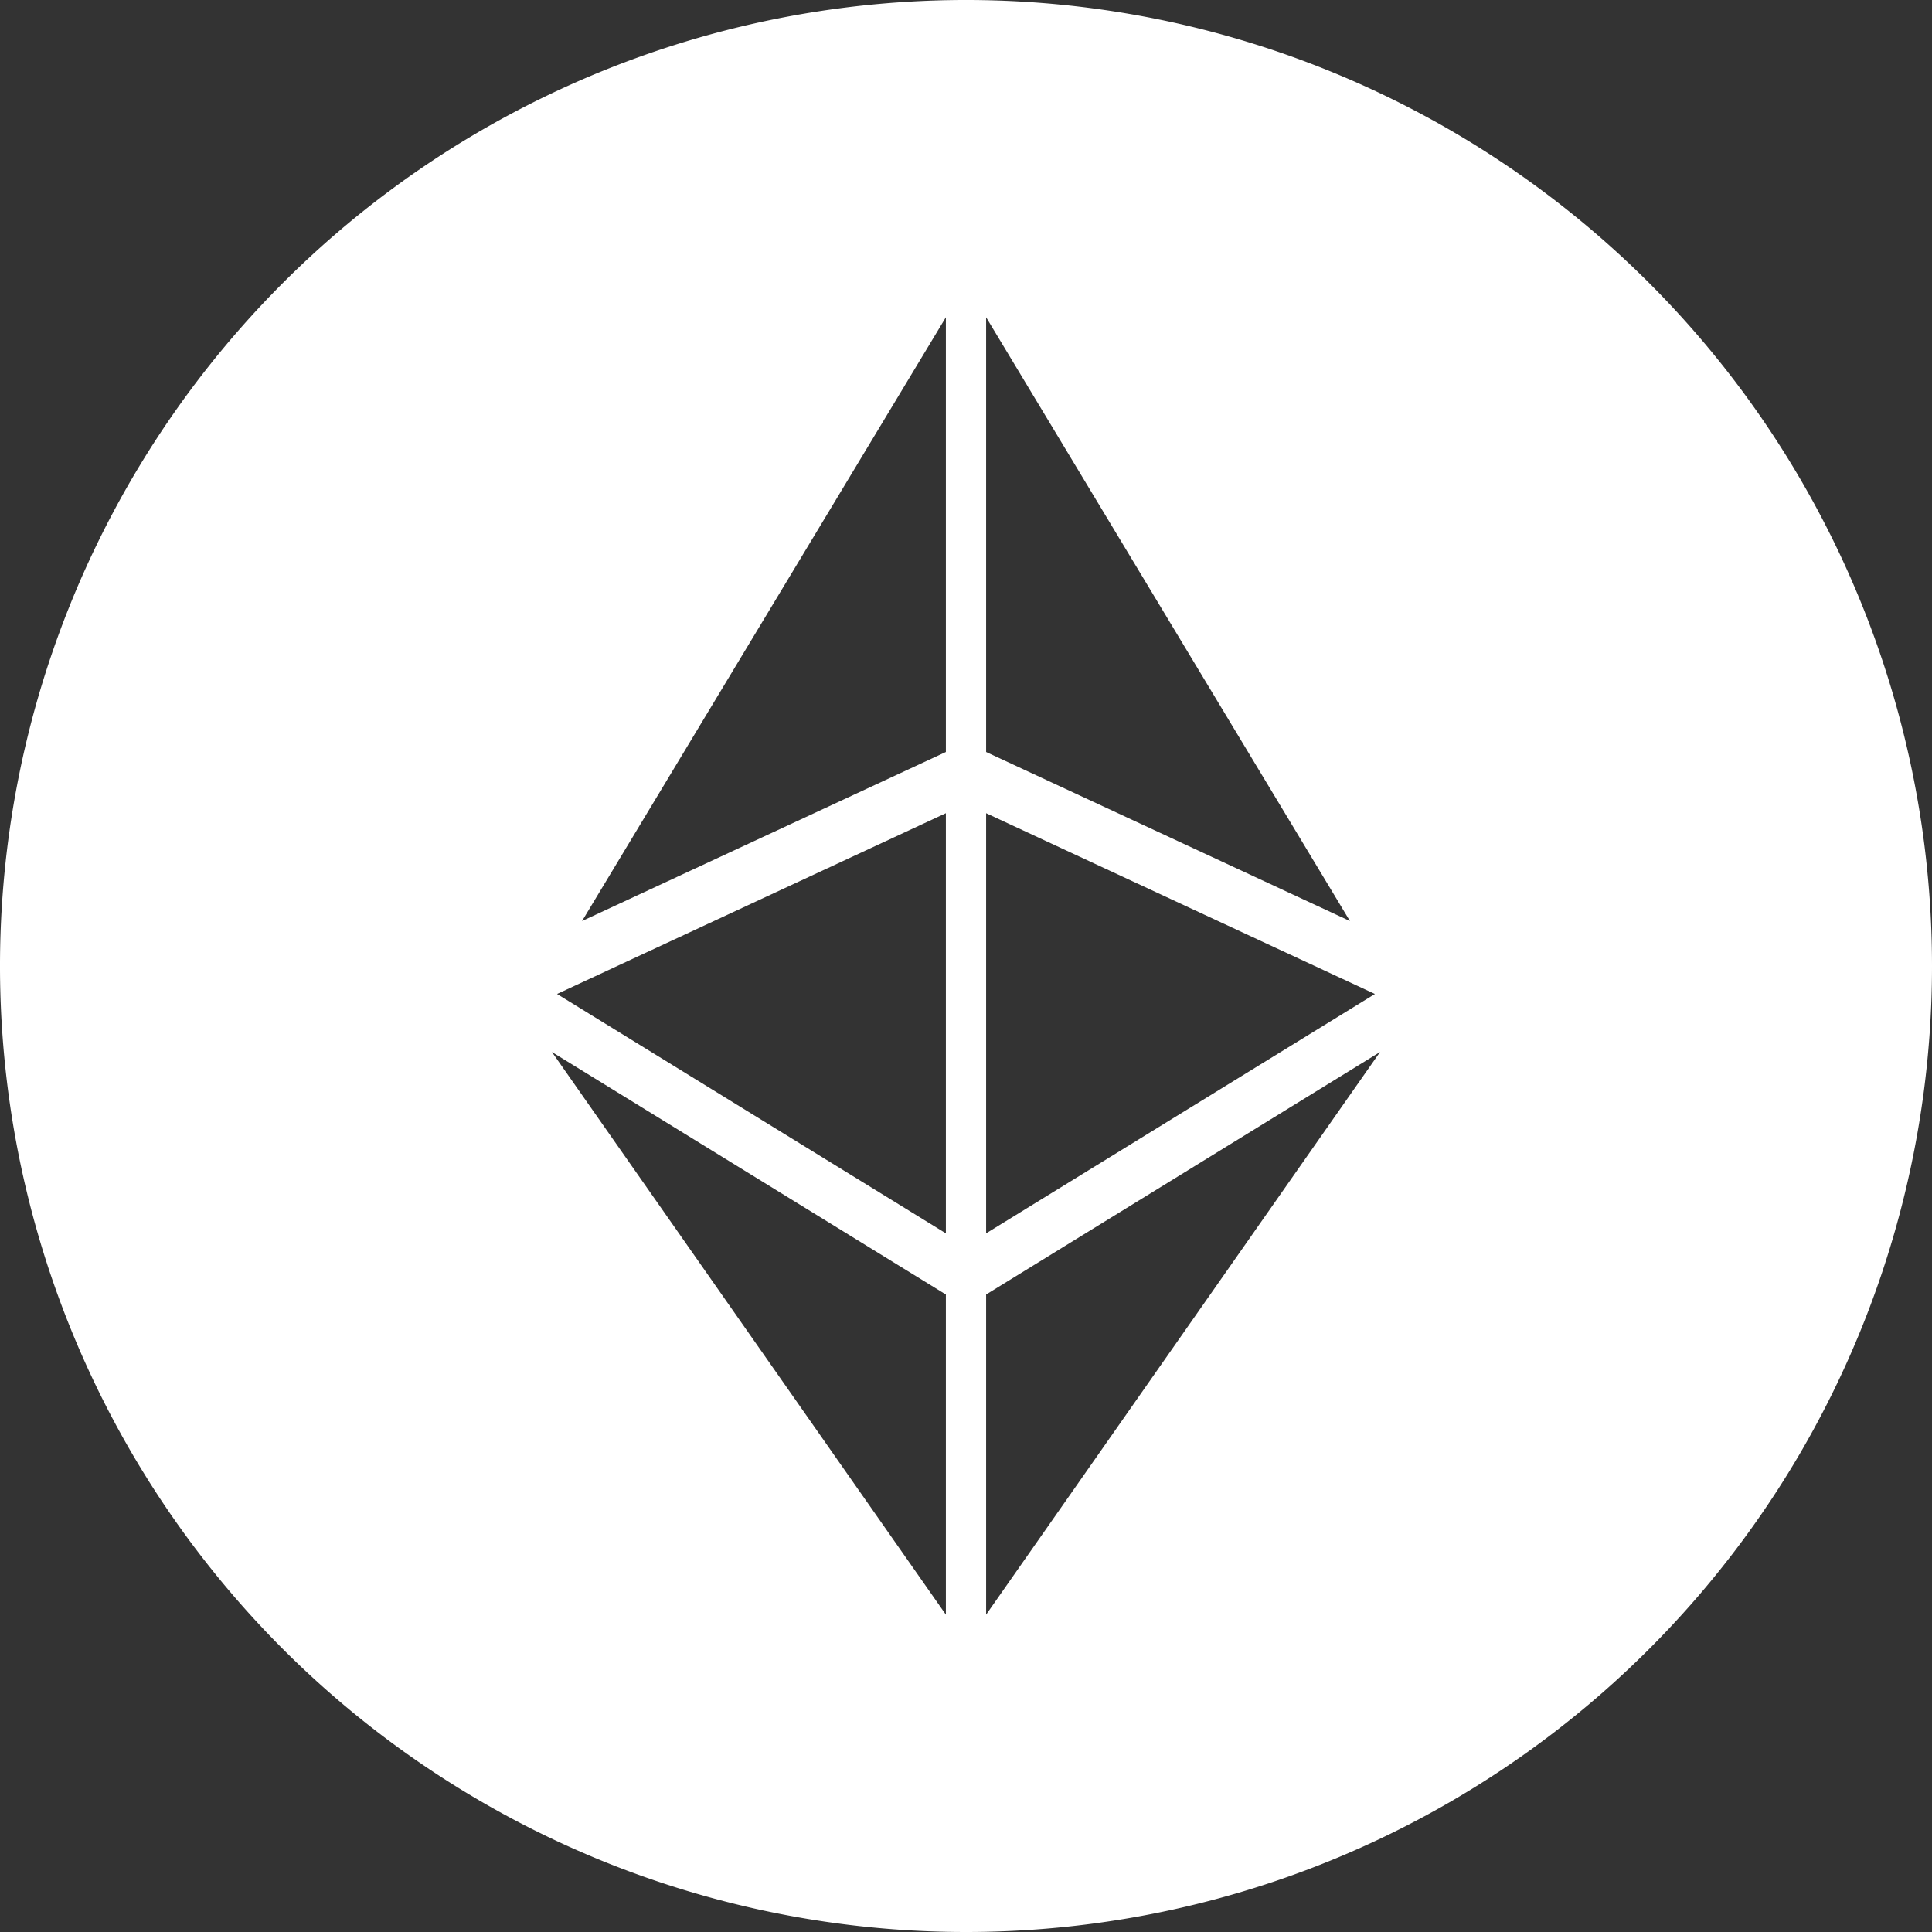 <svg xmlns="http://www.w3.org/2000/svg" width="48" height="48" viewBox="0 0 48 48">
  <rect x="0" y="0" width="48" height="48" fill="#333333" stroke="none"/>
<defs>
    <style>
      .cls-1 {
        fill: #fff;
        fill-rule: evenodd;
      }
    </style>
  </defs>
  <path id="Rectangle_2_copy_2" data-name="Rectangle 2 copy 2" class="cls-1" d="M400,432a24,24,0,1,1,24-24A24,24,0,0,1,400,432Zm-0.5-40.117-9.039,15,9.039-4.2v-10.8Zm0,12.321-9.66,4.491,9.66,5.947V404.2Zm0,11.958-9.787-6.025,9.787,13.978v-7.953Zm1-24.279v10.8l9.039,4.2Zm0,12.321v10.438l9.66-5.947Zm0,11.958v7.953l9.787-13.978Z" transform="translate(-376 -384)"/>
</svg>
